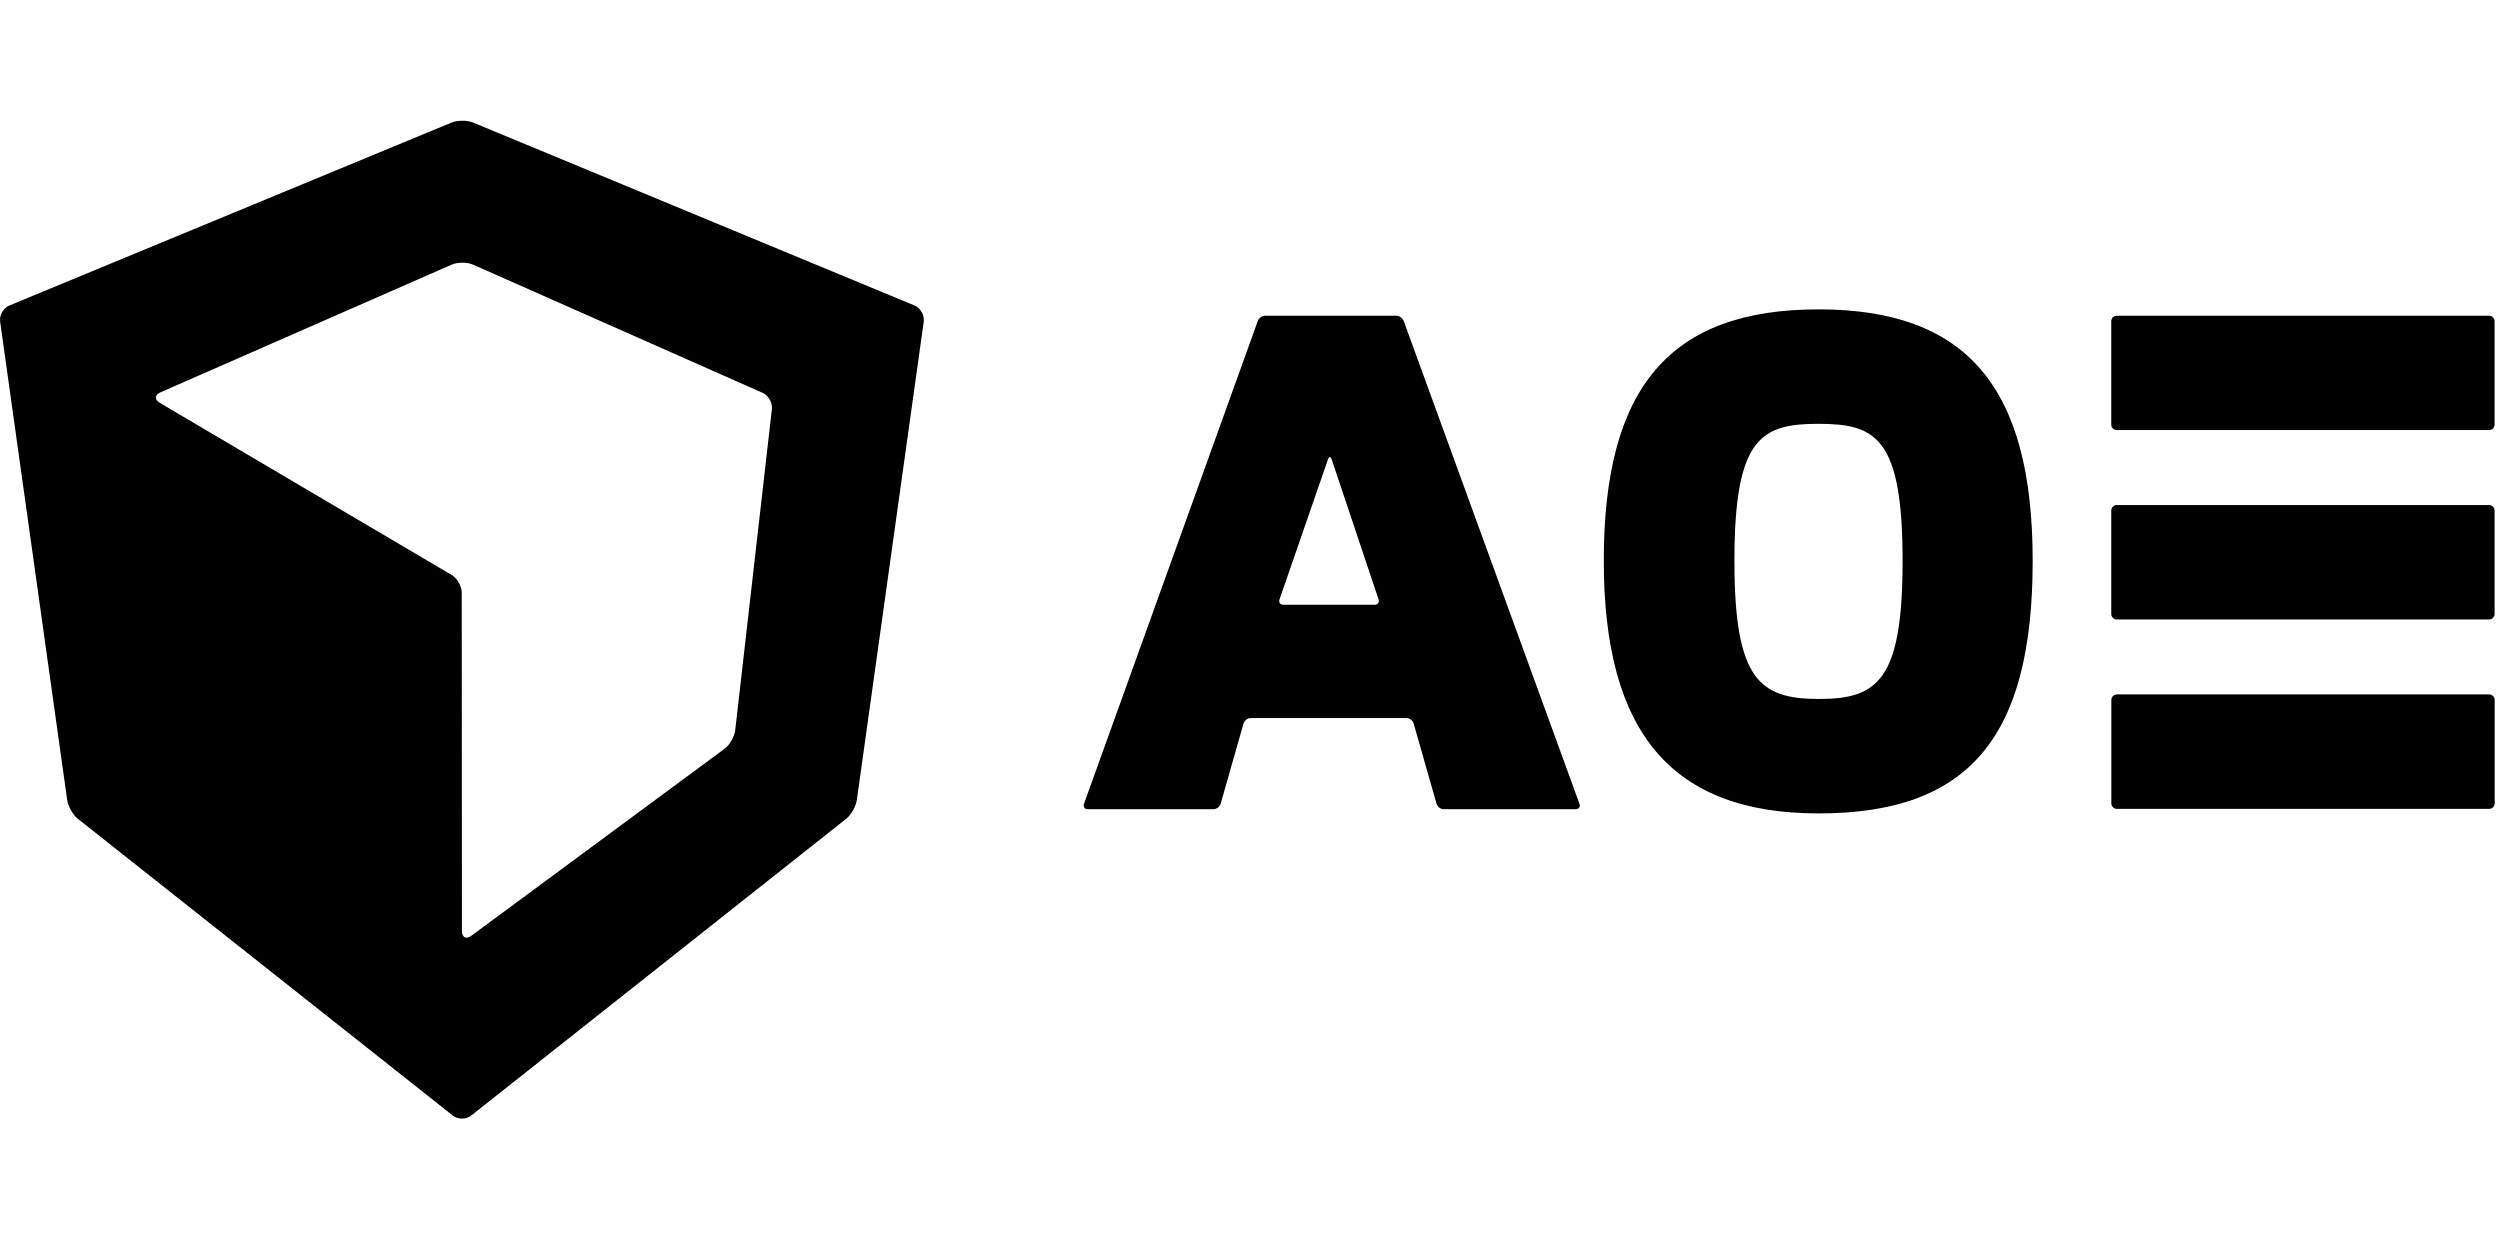 <svg width="117" height="58" viewBox="0 0 117 58" fill="none" xmlns="http://www.w3.org/2000/svg">
<path fill-rule="evenodd" clip-rule="evenodd" d="M22.138 12.385C21.864 12.264 21.416 12.264 21.142 12.384L7.511 18.36C7.236 18.48 7.223 18.703 7.481 18.855L21.139 26.909C21.398 27.061 21.609 27.433 21.609 27.735L21.618 43.57C21.618 43.872 21.815 43.974 22.056 43.796L33.906 35.045C34.148 34.867 34.373 34.476 34.408 34.175L36.124 19.15C36.159 18.85 35.963 18.505 35.689 18.384L22.138 12.385ZM42.805 14.3C43.081 14.415 43.273 14.754 43.231 15.053L40.1 37.441C40.058 37.741 39.831 38.138 39.596 38.324L22.049 52.21C21.814 52.397 21.429 52.397 21.194 52.21L3.648 38.324C3.413 38.138 3.186 37.741 3.144 37.441L0.006 15.053C-0.036 14.753 0.156 14.415 0.432 14.3L21.136 5.735C21.413 5.621 21.865 5.622 22.142 5.736L42.805 14.3ZM64.516 28.05L62.321 21.494C62.274 21.356 62.198 21.356 62.151 21.493L59.882 28.051C59.834 28.189 59.913 28.302 60.057 28.302H64.338C64.482 28.302 64.562 28.188 64.516 28.05ZM59.215 14.775H65.343C65.486 14.775 65.645 14.886 65.694 15.023L73.92 37.621C73.97 37.758 73.893 37.87 73.749 37.87H67.564C67.42 37.87 67.27 37.755 67.23 37.615L66.159 33.859C66.119 33.719 65.969 33.605 65.825 33.605H58.531C58.387 33.605 58.237 33.719 58.197 33.859L57.127 37.615C57.087 37.755 56.937 37.87 56.793 37.87H50.902C50.758 37.87 50.68 37.758 50.73 37.621L58.864 15.024C58.913 14.886 59.071 14.775 59.215 14.775ZM85.136 32.712C87.891 32.712 89.041 31.813 89.041 26.243C89.041 20.468 87.781 19.835 85.107 19.835C82.431 19.835 81.171 20.468 81.171 26.243C81.171 31.813 82.341 32.712 85.136 32.712ZM85.107 14.478C92.037 14.478 95.129 18.108 95.129 26.244C95.129 34.532 92.132 38.068 85.107 38.068C78.249 38.068 75.057 34.311 75.057 26.244C75.057 18.108 78.156 14.478 85.107 14.478ZM98.811 37.595V32.758C98.811 32.615 98.926 32.499 99.067 32.499H116.495C116.636 32.499 116.751 32.615 116.751 32.757V37.595C116.751 37.737 116.636 37.854 116.495 37.854H99.067C98.926 37.854 98.811 37.737 98.811 37.595ZM99.062 14.775H116.491C116.632 14.775 116.747 14.891 116.747 15.033V19.87C116.747 20.012 116.632 20.128 116.491 20.128H99.062C98.922 20.128 98.807 20.012 98.807 19.87V15.033C98.807 14.891 98.922 14.775 99.062 14.775ZM98.807 28.732V23.896C98.807 23.753 98.922 23.637 99.062 23.637H116.491C116.632 23.637 116.747 23.753 116.747 23.896V28.732C116.747 28.875 116.632 28.991 116.491 28.991H99.062C98.922 28.991 98.807 28.875 98.807 28.732Z" fill="black"/>
</svg>
